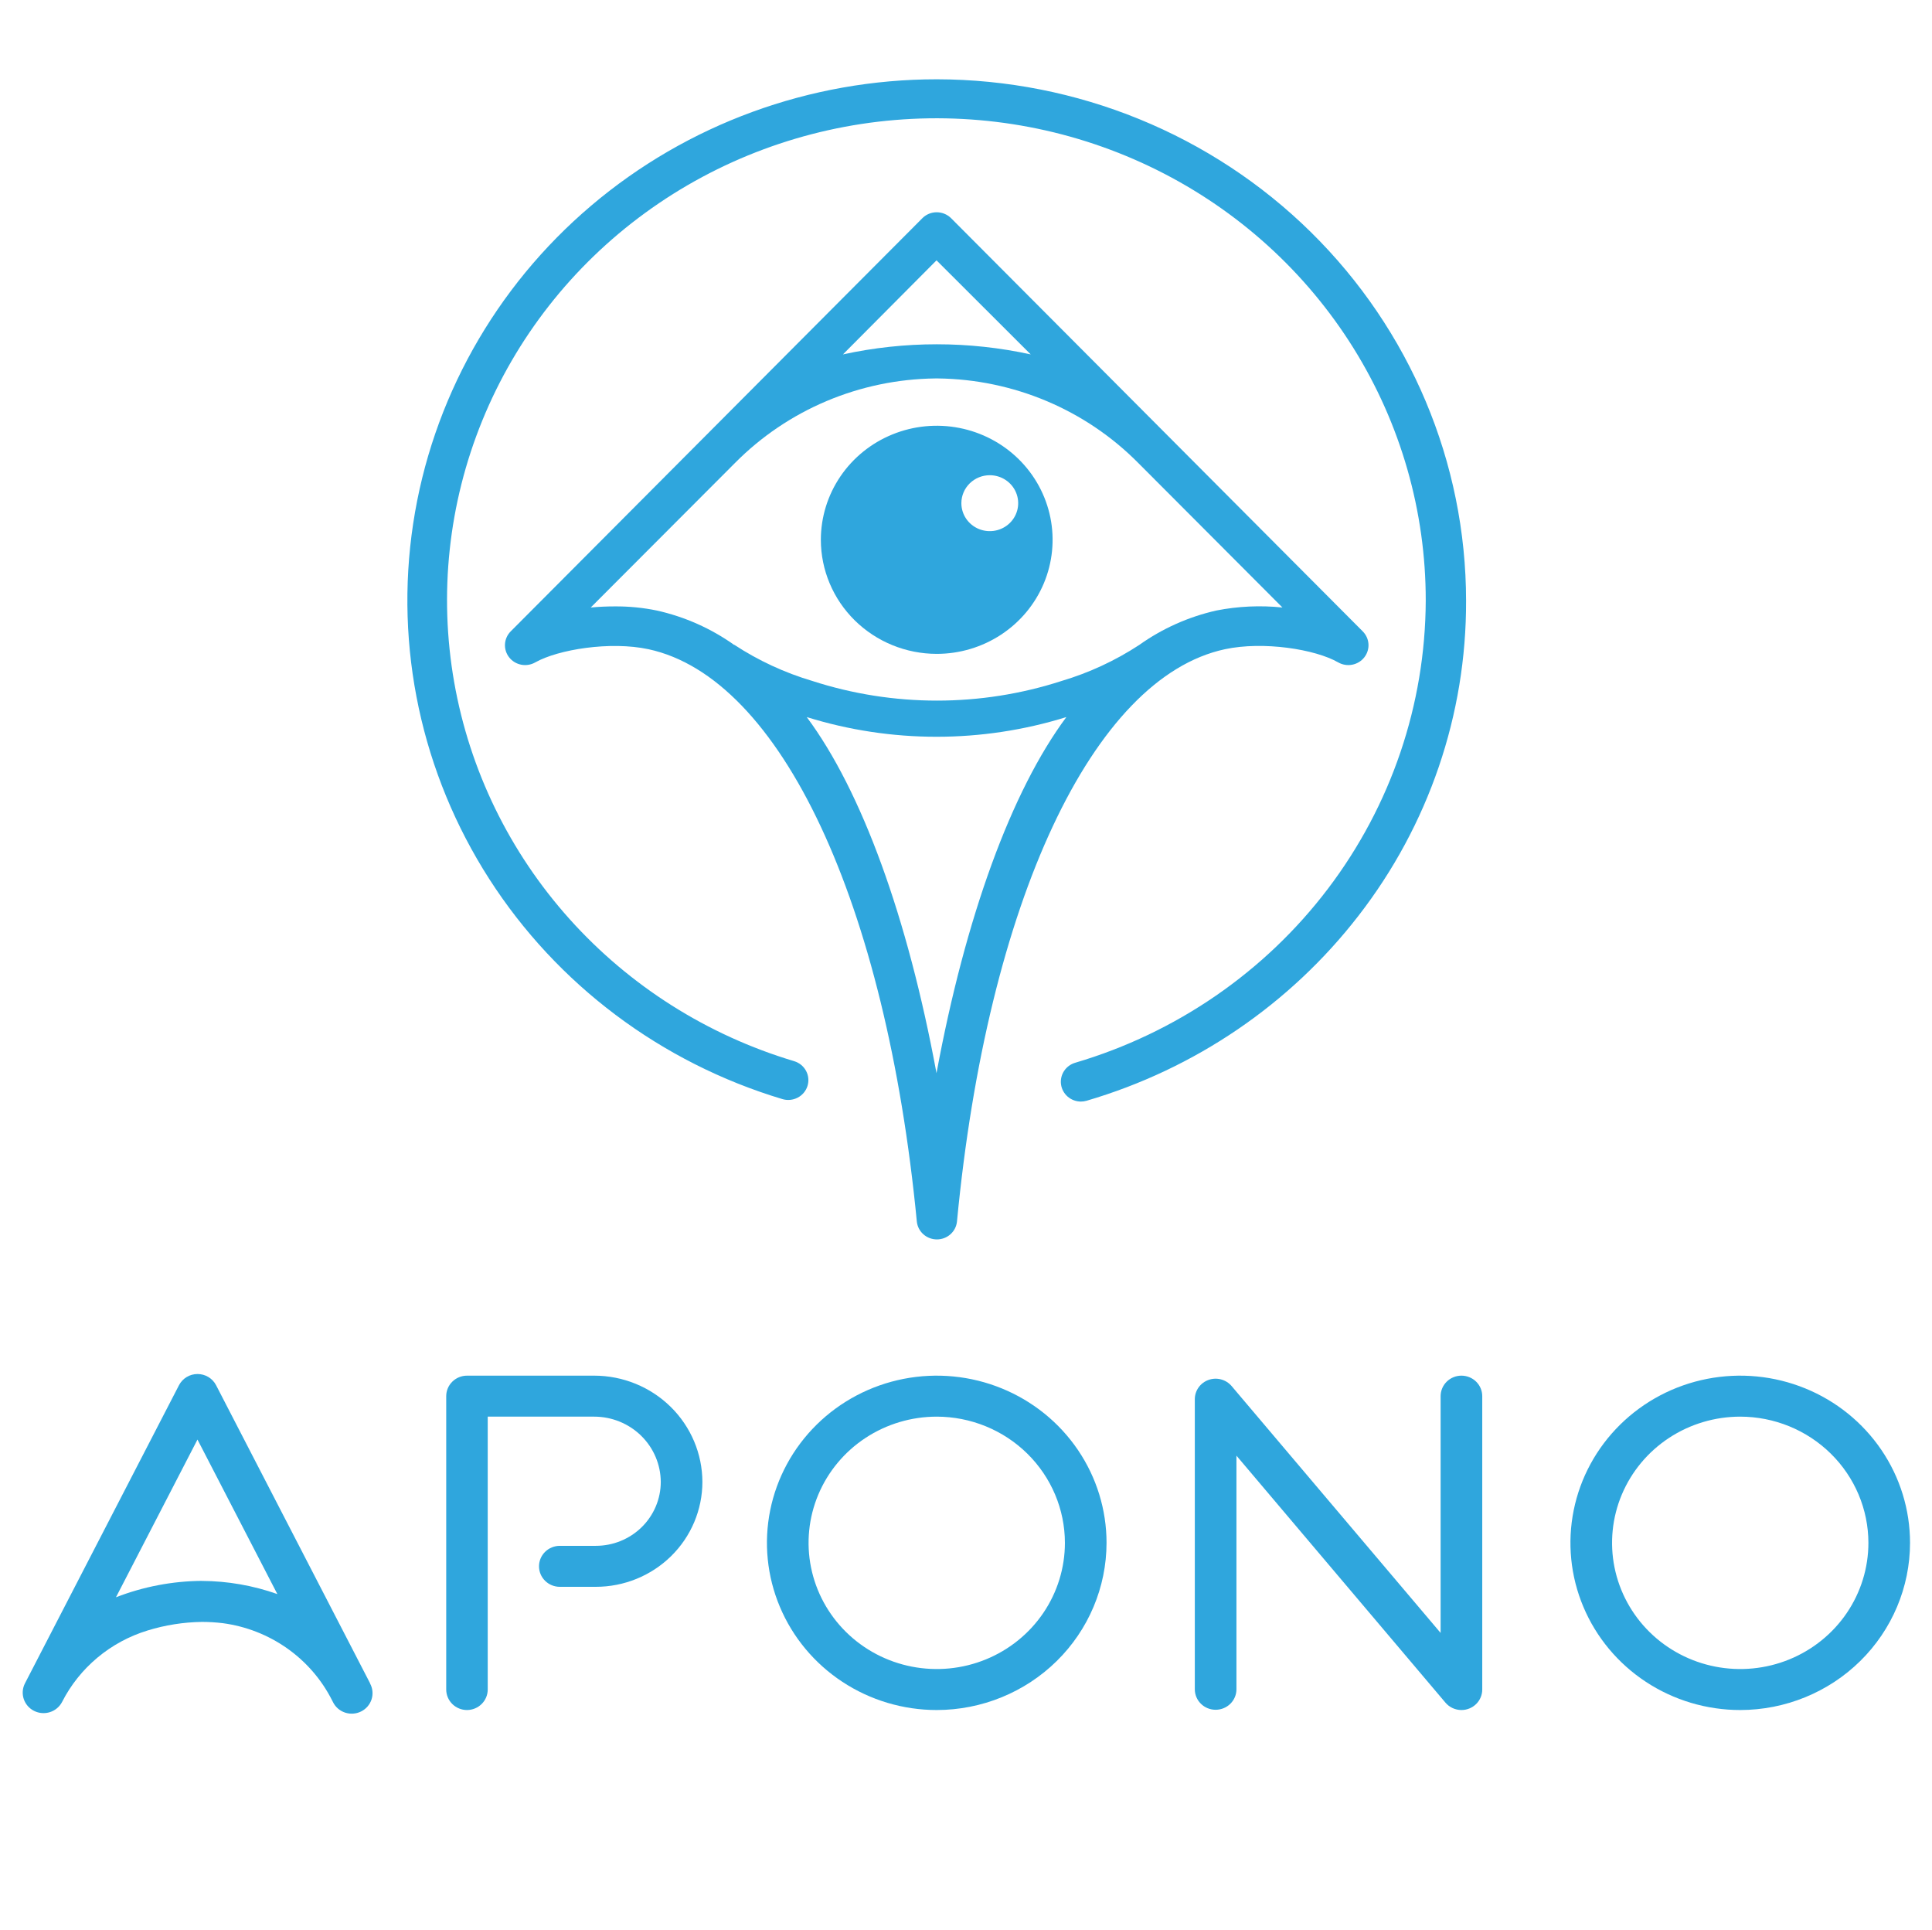<svg width="1584" height="1582" viewBox="0 0 1584 1582" fill="none" xmlns="http://www.w3.org/2000/svg">
<g clip-path="url(#clip0_4042_1130)">
<path d="M382.91 1401.78C378.384 1401.78 374.043 1400.01 370.843 1396.86C367.643 1393.71 365.845 1389.43 365.845 1384.98V1144.48C365.845 1140.02 367.643 1135.75 370.843 1132.6C374.043 1129.45 378.384 1127.68 382.91 1127.68H487.142C510.641 1127.68 533.181 1136.86 549.816 1153.19C566.452 1169.53 575.825 1191.7 575.879 1214.83C575.852 1237.64 566.626 1259.51 550.23 1275.62C533.834 1291.74 511.608 1300.79 488.439 1300.78H458.985C454.459 1300.78 450.119 1299.01 446.918 1295.86C443.718 1292.71 441.92 1288.44 441.92 1283.98C441.92 1279.52 443.718 1275.25 446.918 1272.1C450.119 1268.95 454.459 1267.18 458.985 1267.18H488.439C495.431 1267.19 502.356 1265.84 508.819 1263.22C515.282 1260.59 521.156 1256.74 526.107 1251.88C531.057 1247.02 534.986 1241.24 537.67 1234.89C540.354 1228.53 541.74 1221.72 541.749 1214.83C541.695 1200.61 535.918 1186.99 525.683 1176.95C515.448 1166.91 501.589 1161.28 487.142 1161.28H399.873V1384.98C399.873 1389.41 398.089 1393.67 394.911 1396.82C391.732 1399.97 387.418 1401.75 382.91 1401.78V1401.78Z" fill="#2FA6DD"/>
<path d="M768.012 1401.78C740.478 1401.78 713.562 1393.74 690.669 1378.68C667.775 1363.62 649.931 1342.22 639.394 1317.17C628.858 1292.13 626.101 1264.58 631.472 1237.99C636.844 1211.41 650.103 1186.99 669.572 1167.82C689.042 1148.65 713.848 1135.6 740.853 1130.31C767.858 1125.03 795.849 1127.74 821.287 1138.11C846.726 1148.48 868.468 1166.05 883.765 1188.59C899.062 1211.13 907.227 1237.62 907.227 1264.73C907.191 1301.06 892.512 1335.9 866.412 1361.6C840.312 1387.29 804.923 1401.74 768.012 1401.78ZM768.012 1161.28C747.228 1161.28 726.911 1167.35 709.63 1178.71C692.349 1190.08 678.88 1206.24 670.926 1225.14C662.972 1244.04 660.891 1264.84 664.946 1284.91C669.001 1304.98 679.009 1323.41 693.706 1337.88C708.402 1352.35 727.127 1362.2 747.511 1366.19C767.896 1370.18 789.024 1368.13 808.226 1360.3C827.428 1352.47 843.84 1339.21 855.387 1322.2C866.934 1305.19 873.097 1285.19 873.097 1264.73C873.061 1237.3 861.978 1211.01 842.279 1191.62C822.579 1172.22 795.871 1161.31 768.012 1161.28V1161.28Z" fill="#2FA6DD"/>
<path d="M1426.78 1401.78C1399.24 1401.78 1372.33 1393.74 1349.43 1378.68C1326.54 1363.62 1308.7 1342.22 1298.16 1317.17C1287.62 1292.13 1284.87 1264.58 1290.24 1237.99C1295.61 1211.41 1308.87 1186.99 1328.34 1167.82C1347.81 1148.65 1372.61 1135.6 1399.62 1130.31C1426.62 1125.03 1454.61 1127.74 1480.05 1138.11C1505.49 1148.48 1527.23 1166.05 1542.53 1188.59C1557.83 1211.13 1565.99 1237.62 1565.99 1264.73C1565.96 1301.06 1551.28 1335.9 1525.18 1361.6C1499.08 1387.29 1463.69 1401.74 1426.78 1401.78V1401.78ZM1426.78 1161.28C1405.99 1161.28 1385.68 1167.35 1368.4 1178.71C1351.11 1190.08 1337.65 1206.24 1329.69 1225.14C1321.74 1244.04 1319.66 1264.84 1323.71 1284.91C1327.77 1304.98 1337.77 1323.41 1352.47 1337.88C1367.17 1352.35 1385.89 1362.2 1406.28 1366.19C1426.66 1370.18 1447.79 1368.13 1466.99 1360.3C1486.19 1352.47 1502.61 1339.21 1514.15 1322.2C1525.7 1305.19 1531.86 1285.19 1531.86 1264.73C1531.83 1237.3 1520.74 1211.01 1501.04 1191.62C1481.34 1172.22 1454.64 1161.31 1426.78 1161.28V1161.28Z" fill="#2FA6DD"/>
<path d="M1198.2 1401.78C1195.7 1401.78 1193.22 1401.23 1190.96 1400.19C1188.7 1399.14 1186.69 1397.62 1185.09 1395.73L1013.73 1193.26V1384.78C1013.73 1389.23 1011.93 1393.5 1008.73 1396.65C1005.53 1399.8 1001.19 1401.57 996.661 1401.57C992.136 1401.57 987.795 1399.8 984.595 1396.65C981.395 1393.5 979.597 1389.23 979.597 1384.78V1146.97C979.598 1143.51 980.679 1140.15 982.693 1137.32C984.707 1134.5 987.556 1132.35 990.853 1131.18C994.149 1130 997.733 1129.86 1001.12 1130.76C1004.5 1131.66 1007.52 1133.56 1009.77 1136.21L1181.13 1338.58V1144.48C1181.13 1140.02 1182.93 1135.75 1186.13 1132.6C1189.33 1129.45 1193.67 1127.68 1198.2 1127.68C1202.72 1127.68 1207.06 1129.45 1210.26 1132.6C1213.46 1135.75 1215.26 1140.02 1215.26 1144.48V1384.98C1215.26 1389.43 1213.46 1393.71 1210.26 1396.86C1207.06 1400.01 1202.72 1401.78 1198.2 1401.78V1401.78Z" fill="#2FA6DD"/>
<path d="M303.44 1379.9L177.16 1135.51C175.731 1132.75 173.555 1130.43 170.871 1128.81C168.188 1127.19 165.102 1126.34 161.955 1126.34C158.808 1126.34 155.722 1127.19 153.039 1128.81C150.356 1130.43 148.179 1132.75 146.75 1135.51L20.471 1379.9C18.421 1383.88 18.058 1388.49 19.463 1392.73C20.868 1396.97 23.925 1400.48 27.962 1402.5C31.999 1404.52 36.686 1404.87 40.99 1403.49C45.294 1402.11 48.864 1399.1 50.914 1395.12C57.991 1381.24 67.837 1368.9 79.864 1358.85C91.89 1348.79 105.851 1341.22 120.914 1336.6C135.382 1332.13 150.431 1329.76 165.59 1329.54C171.294 1329.55 176.993 1329.9 182.655 1330.58C201.647 1333.11 219.724 1340.17 235.315 1351.14C250.905 1362.11 263.536 1376.67 272.108 1393.54L272.928 1395.12C273.901 1397.16 275.279 1398.98 276.981 1400.48C278.683 1401.98 280.673 1403.13 282.834 1403.86C284.995 1404.59 287.282 1404.88 289.561 1404.72C291.84 1404.57 294.063 1403.96 296.1 1402.94C298.136 1401.92 299.943 1400.51 301.415 1398.79C302.887 1397.07 303.994 1395.08 304.669 1392.93C305.344 1390.78 305.574 1388.52 305.345 1386.28C305.116 1384.05 304.433 1381.88 303.337 1379.9H303.44ZM165.488 1295.91C141.378 1296.09 117.51 1300.65 95.078 1309.35L161.904 1180.06L227.399 1306.73C207.532 1299.7 186.597 1296.05 165.488 1295.94V1295.91Z" fill="#2FA6DD"/>
<path d="M768 536C786.79 536 805.157 530.516 820.779 520.242C836.402 509.968 848.578 495.366 855.768 478.281C862.959 461.196 864.84 442.396 861.175 424.259C857.509 406.122 848.461 389.462 835.175 376.386C821.889 363.309 804.962 354.404 786.533 350.797C768.105 347.189 749.005 349.041 731.646 356.117C714.287 363.194 699.449 375.178 689.01 390.554C678.572 405.93 673 424.007 673 442.5C673.015 467.293 683.029 491.067 700.842 508.598C718.654 526.129 742.81 535.985 768 536V536ZM811.494 389.554C816.101 389.554 820.604 390.899 824.434 393.418C828.265 395.937 831.25 399.517 833.013 403.706C834.776 407.895 835.238 412.504 834.339 416.951C833.44 421.398 831.222 425.483 827.964 428.689C824.707 431.895 820.556 434.078 816.038 434.963C811.52 435.847 806.837 435.393 802.581 433.658C798.325 431.923 794.686 428.985 792.127 425.215C789.568 421.445 788.202 417.013 788.202 412.479C788.202 406.399 790.656 400.568 795.024 396.269C799.392 391.969 805.317 389.554 811.494 389.554V389.554Z" fill="#2FA6DD"/>
<path d="M768.007 65C663.988 64.996 563.428 101.774 484.639 168.636C405.851 235.498 354.076 327.995 338.742 429.283C323.409 530.572 345.537 633.913 401.098 720.487C456.658 807.062 541.955 871.11 641.454 900.969C645.642 902.226 650.166 901.794 654.03 899.767C657.894 897.741 660.782 894.286 662.059 890.163C663.336 886.04 662.897 881.586 660.839 877.782C658.781 873.978 655.272 871.134 651.084 869.877C579.953 848.6 516.225 808.284 467.012 753.427C417.798 698.57 385.033 631.33 372.374 559.209C359.714 487.088 367.657 412.923 395.317 344.987C422.976 277.051 469.265 218.018 529.017 174.472C588.77 130.927 659.637 104.583 733.711 98.378C807.785 92.174 882.154 106.354 948.519 139.336C1014.88 172.318 1070.64 222.805 1109.56 285.164C1148.47 347.524 1169.03 419.302 1168.93 492.492C1168.6 577.606 1140.49 660.36 1088.74 728.545C1037 796.73 964.36 846.733 881.548 871.175C877.754 872.288 874.493 874.707 872.359 877.99C870.225 881.273 869.361 885.201 869.923 889.059C870.486 892.917 872.439 896.448 875.425 899.007C878.411 901.566 882.232 902.983 886.191 903C887.782 902.996 889.365 902.768 890.891 902.323C979.665 876.285 1057.74 823.152 1113.85 750.59C1171.31 676.467 1202.3 585.736 1202 492.492C1201.94 379.172 1156.2 270.506 1074.83 190.355C993.462 110.204 883.111 65.12 768.007 65V65Z" fill="#2FA6DD"/>
<path d="M1004.24 532.205C1035.71 525.43 1078.43 532.205 1097.15 542.987C1100.62 544.969 1104.7 545.643 1108.64 544.885C1112.58 544.127 1116.1 541.988 1118.55 538.866C1121 535.745 1122.22 531.853 1121.97 527.917C1121.72 523.98 1120.02 520.268 1117.19 517.47L779.657 178.743C778.102 177.223 776.255 176.022 774.225 175.208C772.195 174.394 770.021 173.983 767.828 174.001C763.514 174.031 759.386 175.735 756.343 178.743L418.806 517.47C415.979 520.268 414.282 523.98 414.032 527.917C413.782 531.853 414.996 535.745 417.448 538.866C419.9 541.988 423.422 544.127 427.359 544.885C431.296 545.643 435.379 544.969 438.847 542.987C457.51 532.43 500.29 525.43 531.758 532.205C640.117 555.633 726.425 739.788 751.692 1001.4C752.109 1005.4 754.022 1009.11 757.061 1011.81C760.1 1014.51 764.049 1016 768.143 1016C772.238 1016 776.187 1014.51 779.226 1011.81C782.265 1009.11 784.178 1005.4 784.595 1001.4C809.574 739.619 895.882 555.464 1004.24 532.205ZM767.828 213.406L845.062 290.523C794.362 279.458 741.81 279.458 691.109 290.523L767.828 213.406ZM601.988 528.704C582.992 515.18 561.407 505.578 538.535 500.477C527.206 498.144 515.655 497.008 504.081 497.09C497.592 497.09 490.988 497.372 484.327 497.993L602.677 379.439C624.041 357.866 649.523 340.648 677.665 328.771C705.807 316.895 736.056 310.592 766.679 310.225H769.149C799.77 310.601 830.016 316.908 858.157 328.784C886.297 340.66 911.781 357.873 933.15 379.439L1051.44 497.993C1033.33 496.114 1015.03 496.952 997.178 500.477C974.413 505.635 952.933 515.234 934.012 528.704C914.373 541.565 892.915 551.514 870.329 558.23C803.992 579.682 732.41 579.682 666.073 558.23C643.338 551.493 621.743 541.487 601.988 528.535V528.704ZM767.828 879.795C744.169 751.869 706.499 648.332 661.422 587.812C730.689 609.341 805.024 609.341 874.291 587.812C829.213 648.388 791.544 751.7 767.828 879.626V879.795Z" fill="#2FA6DD"/>
</g>
<defs>
<clipPath id="clip0_4042_1130">
<rect width="1584" height="1582" rx="75" fill="white"/>
</clipPath>
</defs>
</svg>
